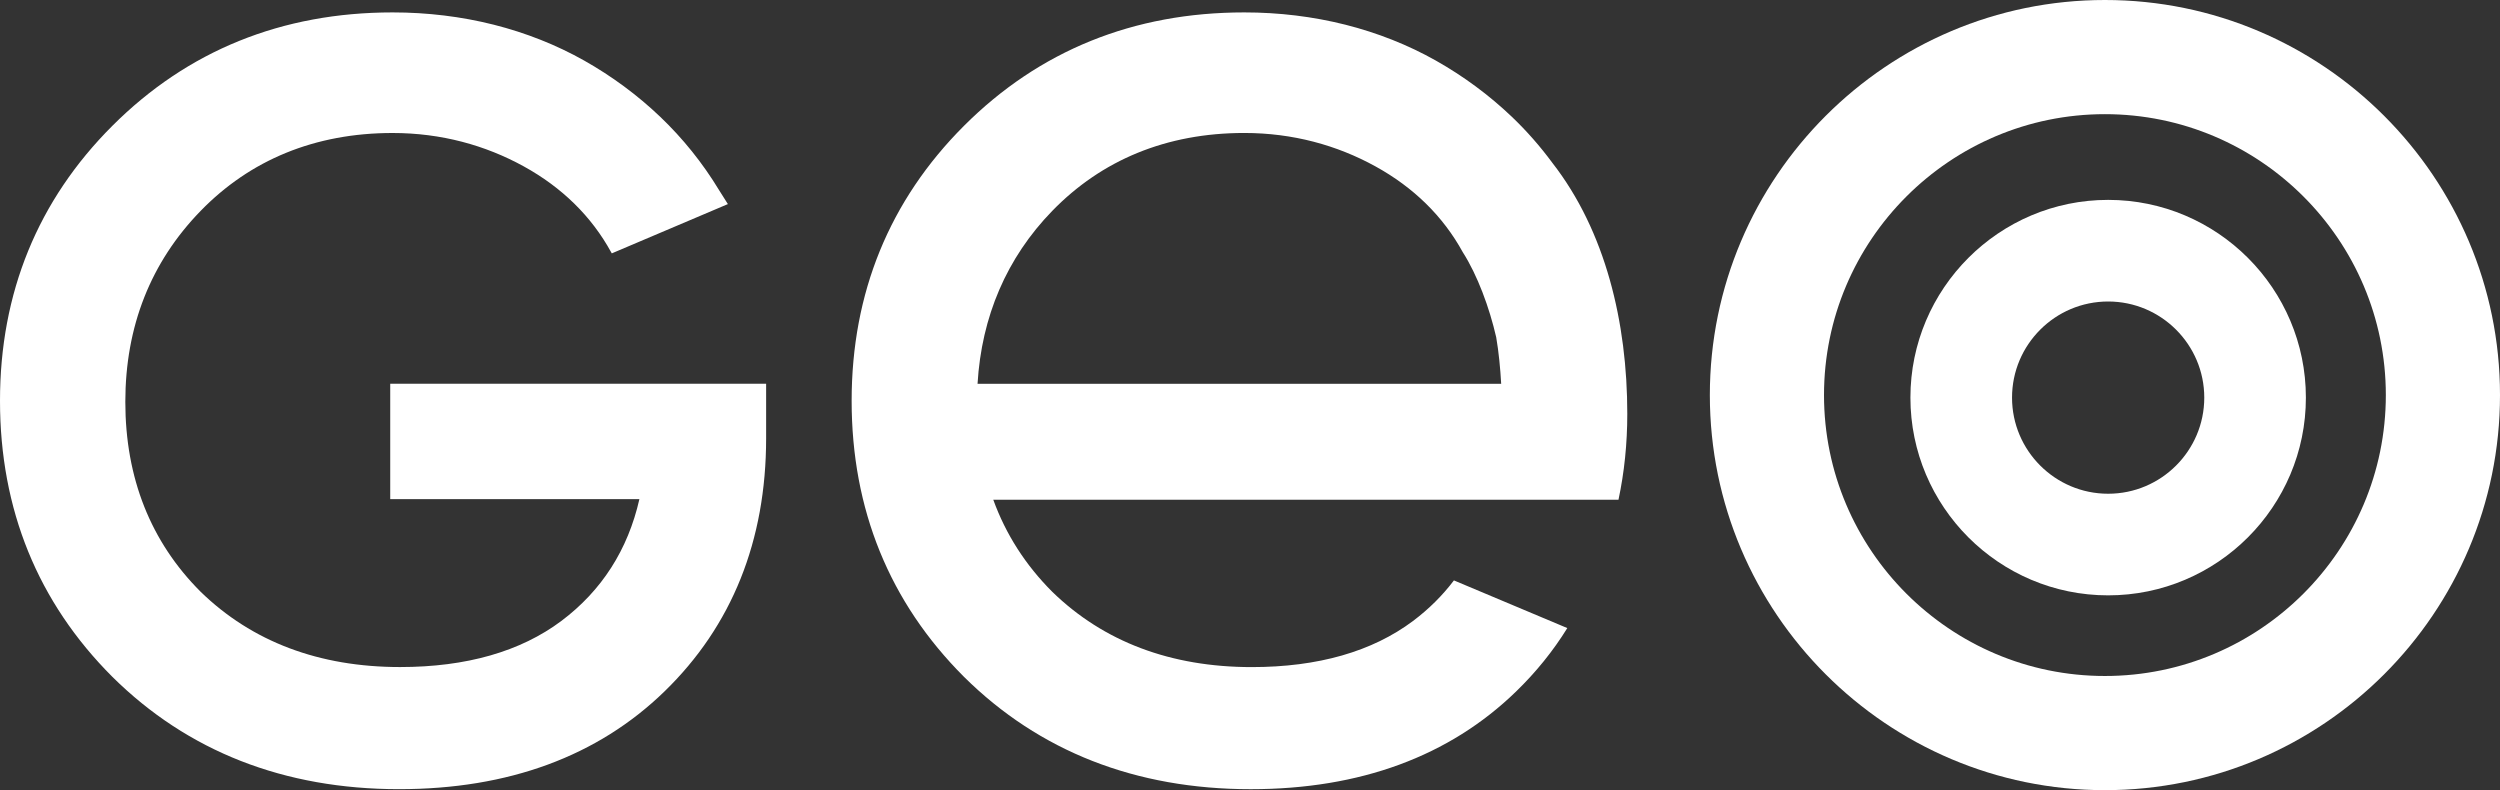 <?xml version="1.0" encoding="UTF-8"?> <svg xmlns="http://www.w3.org/2000/svg" width="1082" height="342" viewBox="0 0 1082 342" fill="none"><rect x="0" y="0" width="1082" height="342" fill="#333333" stroke="none"/><path d="M654.3 50.52C644.46 41.14 633.39 32.96 621.42 26.21C609.43 19.45 596.26 14.23 582.28 10.69C568.28 7.16 553.56 5.37 538.53 5.37C490.6 5.37 449.79 21.89 417.21 54.46C384.95 86.73 368.59 126.77 368.59 173.47C368.59 220.48 384.95 260.67 417.22 292.94C449.79 325.2 491.53 341.56 541.3 341.56C588.61 341.56 627.26 327.34 656.15 299.29C664.81 290.88 672.21 281.72 678.33 271.83L629.26 251.2C624.31 257.74 618.41 263.61 611.55 268.76C593.89 282 570.41 288.72 541.76 288.72C506.7 288.72 477.64 277.75 455.42 256.13C443.83 244.54 435.31 231.23 429.89 216.29H697.67H700.48C703.01 204.42 704.29 192.02 704.29 179.09C704.29 139.58 694.88 100.05 671.87 70.49C666.59 63.33 660.72 56.64 654.3 50.52ZM423.08 166.11C424.81 137.07 435.66 111.58 455.43 91.26C476.75 69.33 504.71 57.55 538.53 57.55C559.55 57.55 578.63 62.84 595.24 71.98C611.83 81.11 624.56 93.61 633.08 109.13C639.42 119.03 644.65 133.22 647.56 145.97C648.66 152.35 649.34 159.44 649.71 166.11H423.08Z" fill="white"></path><path d="M912.408 86.51C865.218 86.51 826.828 124.9 826.828 172.09C826.828 219.28 865.218 257.67 912.408 257.67C959.598 257.67 997.988 219.28 997.988 172.09C997.988 124.9 959.598 86.51 912.408 86.51ZM912.408 213.69C889.468 213.69 870.808 195.03 870.808 172.09C870.808 149.15 889.468 130.49 912.408 130.49C935.348 130.49 954.008 149.15 954.008 172.09C954.008 195.03 935.348 213.69 912.408 213.69Z" fill="white"></path><path d="M911.01 0C816.73 0 740.02 76.71 740.02 170.99C740.02 265.27 816.73 341.98 911.01 341.98C1005.29 341.98 1082 265.27 1082 170.99C1082 76.71 1005.29 0 911.01 0ZM911.01 292.57C843.97 292.57 789.43 238.03 789.43 170.99C789.43 103.95 843.97 49.41 911.01 49.41C978.05 49.41 1032.59 103.95 1032.59 170.99C1032.59 238.03 978.05 292.57 911.01 292.57Z" fill="white"></path><path d="M168.89 216.03H276.73C271.77 237.91 260.42 255.64 242.96 268.74C225.3 281.98 201.82 288.7 173.17 288.7C138.11 288.7 109.05 277.73 86.83 256.11C65.2 234.49 54.24 206.84 54.24 173.92C54.24 141.31 65.21 113.5 86.84 91.27C108.16 69.34 136.12 57.56 169.94 57.56C190.96 57.56 210.04 62.85 226.65 71.99C243.24 81.12 255.97 93.62 264.49 109.14L264.78 109.66L315.03 88.33L311.19 82.25C304.12 70.57 295.54 59.9 285.71 50.52C275.87 41.14 264.8 32.96 252.83 26.21C240.84 19.45 227.67 14.23 213.69 10.69C199.69 7.16 184.97 5.37 169.94 5.37C122.01 5.37 81.2 21.89 48.62 54.46C16.36 86.71 0 126.75 0 173.46C0 220.47 16.36 260.66 48.63 292.93C81.2 325.19 122.94 341.55 172.71 341.55C220.02 341.55 258.67 327.33 287.56 299.28C316.77 270.92 331.58 234.04 331.58 189.67V166.09H168.89V216.03Z" fill="white"></path></svg> 